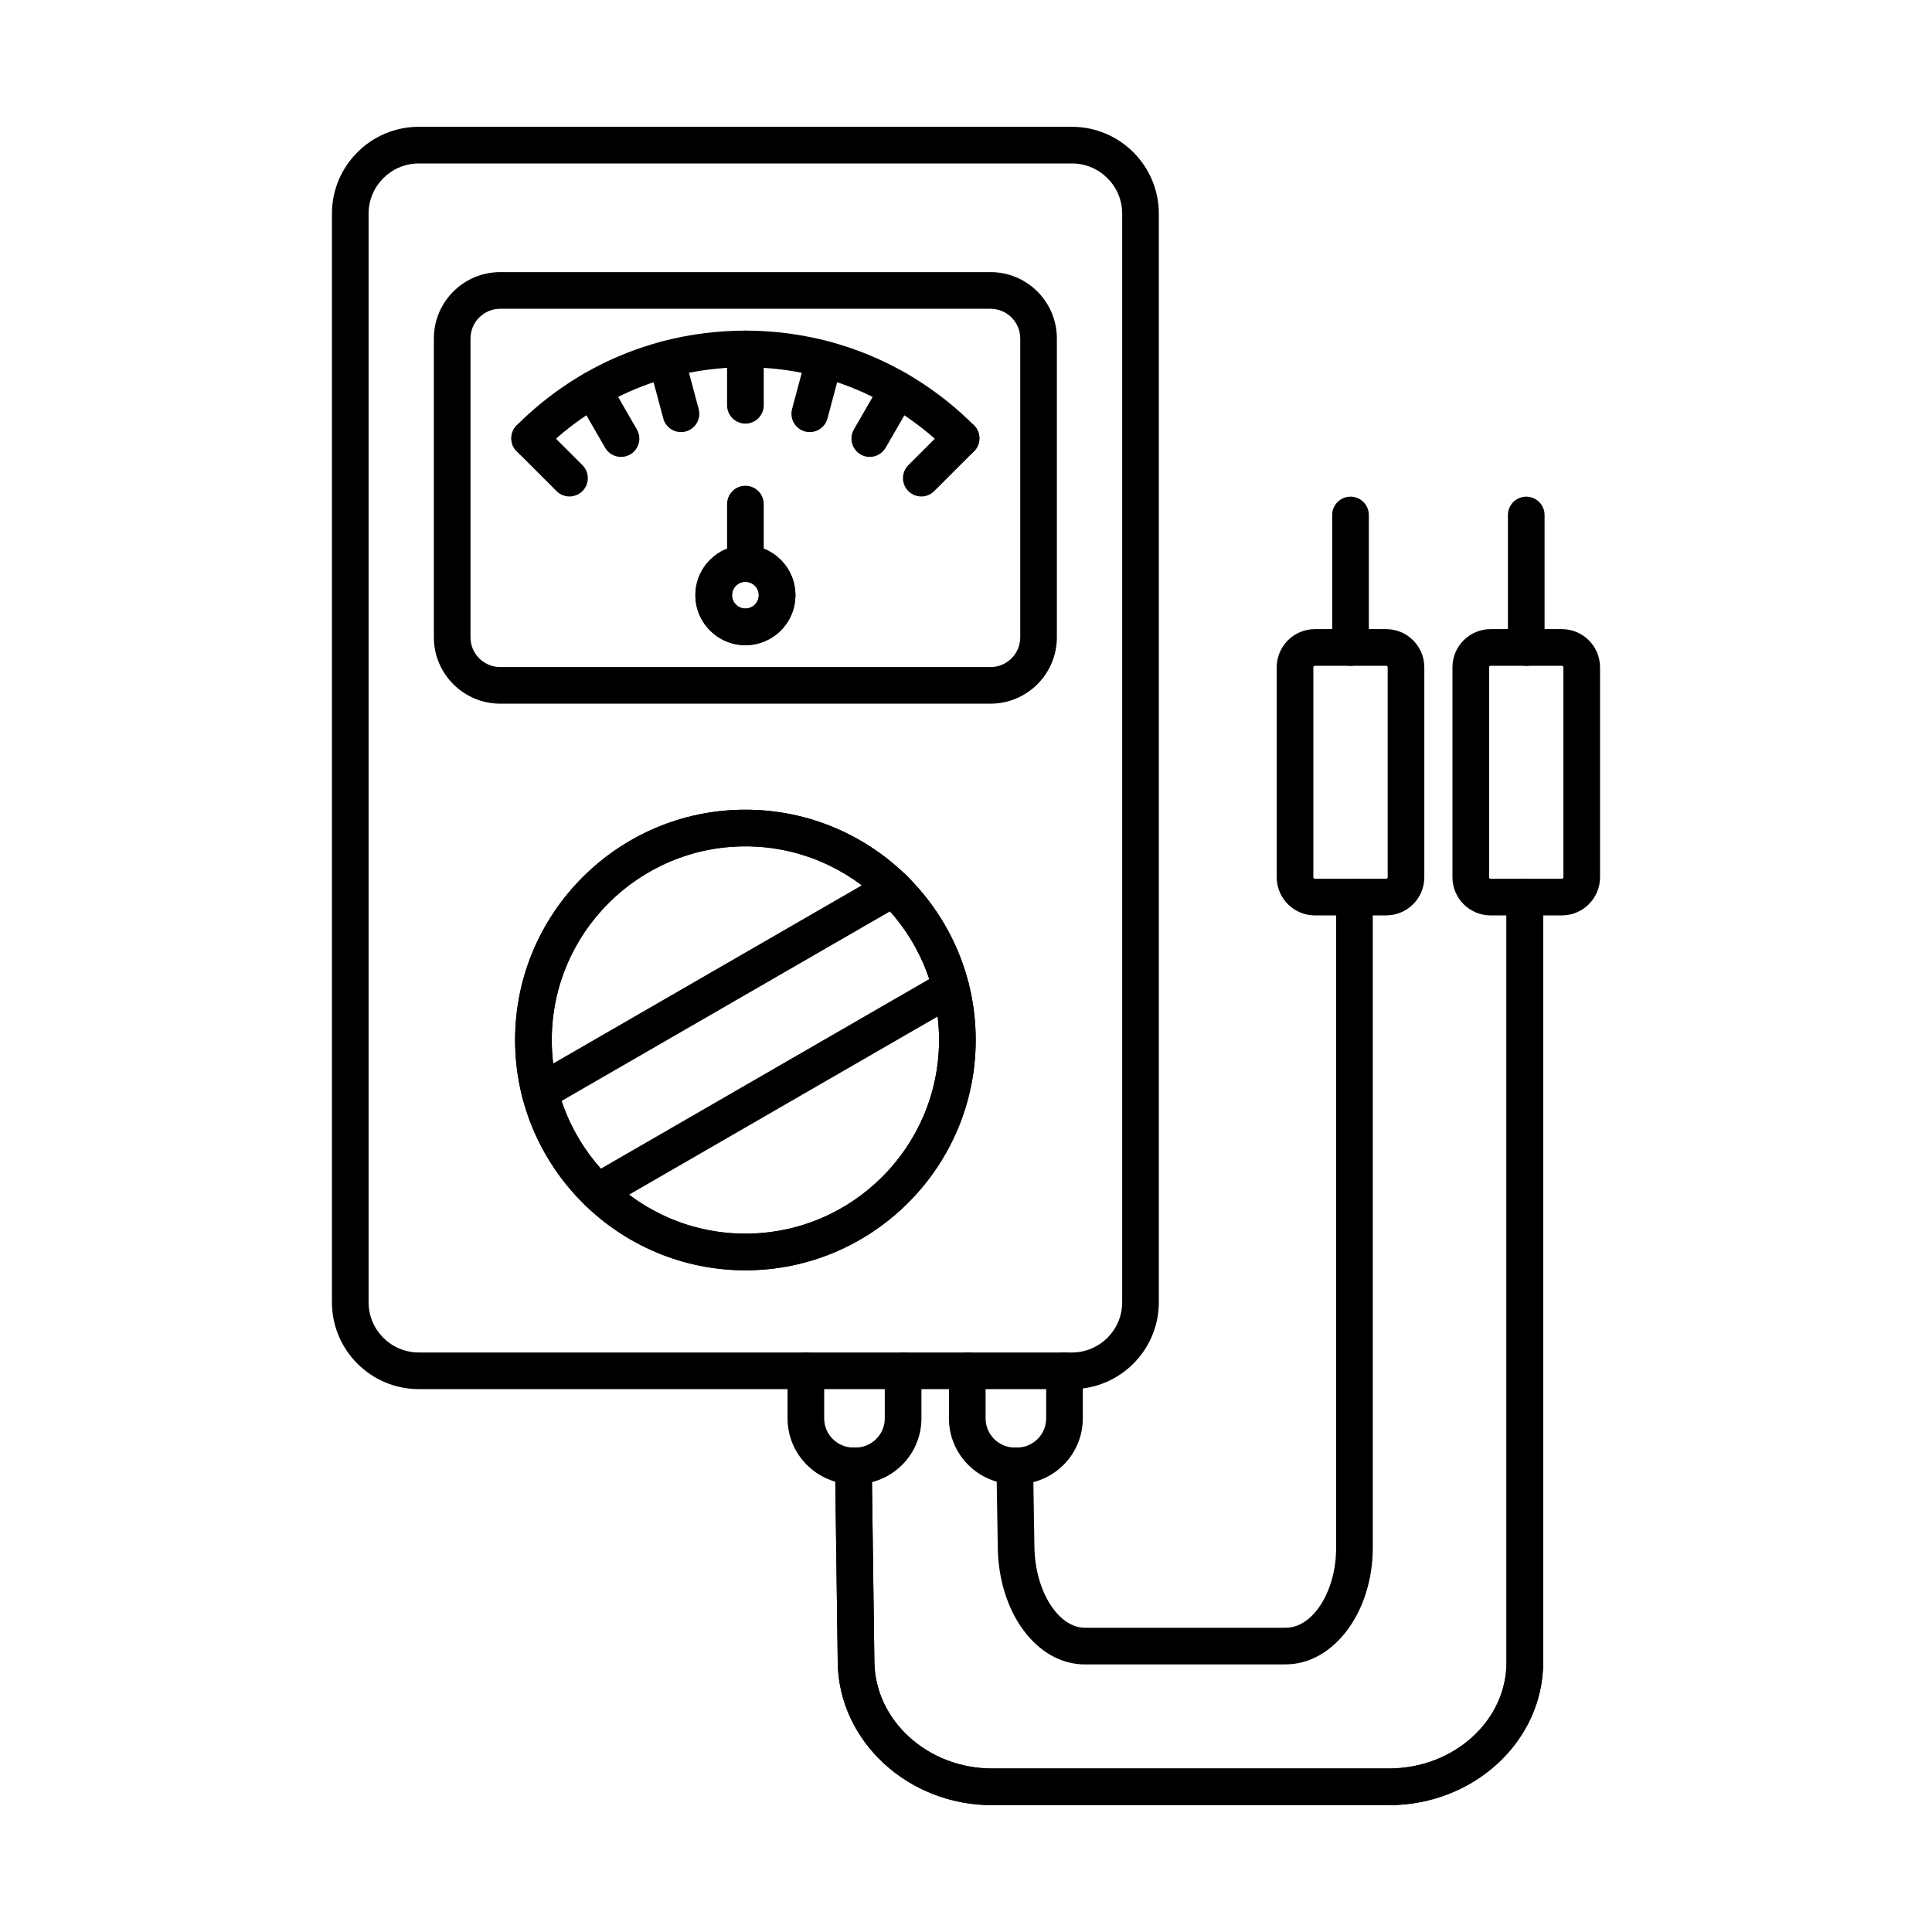 <?xml version="1.0" encoding="UTF-8"?>
<!-- Uploaded to: ICON Repo, www.iconrepo.com, Generator: ICON Repo Mixer Tools -->
<svg fill="#000000" width="800px" height="800px" version="1.1" viewBox="144 144 512 512" xmlns="http://www.w3.org/2000/svg">
 <g fill-rule="evenodd">
  <path d="m254.98 187.32c-7.336 0-13.301 5.969-13.301 13.301v288.5c0 7.332 5.965 13.301 13.301 13.301h173.11c7.336 0 13.301-5.969 13.301-13.301v-288.5c0-7.332-5.969-13.301-13.301-13.301zm173.11 324.81h-173.11c-12.691 0-23.012-10.328-23.012-23.012v-288.5c0-12.684 10.324-23.012 23.012-23.012h173.11c12.688 0 23.012 10.328 23.012 23.012v288.5c0 12.684-10.324 23.012-23.012 23.012z"/>
  <path d="m276.56 225.83c-4.34 0-7.871 3.531-7.871 7.871v79.203c0 4.34 3.531 7.871 7.871 7.871h129.94c4.34 0 7.875-3.531 7.875-7.871v-79.203c0-4.34-3.531-7.871-7.875-7.871zm129.94 104.65h-129.94c-9.695 0-17.582-7.891-17.582-17.582v-79.203c0-9.699 7.887-17.582 17.582-17.582h129.94c9.695 0 17.582 7.879 17.582 17.582v79.203c0 9.691-7.887 17.582-17.582 17.582z"/>
  <path d="m398.7 265.01c-1.242 0-2.484-0.477-3.434-1.414-14.352-14.355-33.438-22.262-53.738-22.262s-39.383 7.91-53.738 22.262c-1.895 1.891-4.969 1.891-6.867 0-1.895-1.902-1.895-4.977 0-6.867 16.188-16.195 37.711-25.105 60.602-25.105 22.895 0 44.418 8.91 60.605 25.105 1.898 1.891 1.895 4.965 0 6.867-0.949 0.941-2.191 1.418-3.434 1.414z"/>
  <path d="m341.54 256.26c-2.684 0-4.856-2.176-4.856-4.856v-14.93c0-2.68 2.172-4.856 4.856-4.856 2.68 0 4.856 2.176 4.856 4.856v14.93c0 2.68-2.176 4.856-4.856 4.856z"/>
  <path d="m358.6 258.51c-0.418 0-0.84-0.051-1.262-0.16-2.59-0.699-4.129-3.359-3.434-5.949l3.863-14.426c0.695-2.59 3.359-4.125 5.945-3.43 2.59 0.688 4.129 3.359 3.434 5.949l-3.863 14.414c-0.582 2.176-2.543 3.602-4.688 3.602z"/>
  <path d="m374.49 265.09c-0.824 0-1.656-0.211-2.422-0.648-2.32-1.344-3.117-4.309-1.777-6.637l7.465-12.926c1.34-2.328 4.312-3.113 6.633-1.781 2.324 1.344 3.117 4.309 1.777 6.637l-7.465 12.926c-0.898 1.559-2.531 2.43-4.211 2.426z"/>
  <path d="m388.15 275.57c-1.242 0-2.484-0.477-3.434-1.426-1.895-1.891-1.895-4.965 0-6.867l10.555-10.551c1.898-1.902 4.973-1.902 6.867 0 1.895 1.891 1.895 4.965 0 6.867l-10.555 10.551c-0.949 0.953-2.191 1.426-3.434 1.426z"/>
  <path d="m294.92 275.57c-1.242 0-2.484-0.477-3.434-1.426l-10.555-10.551c-1.895-1.902-1.895-4.977 0-6.867 1.895-1.902 4.969-1.902 6.867 0l10.559 10.551c1.895 1.902 1.895 4.977 0 6.867-0.949 0.949-2.191 1.426-3.434 1.426z"/>
  <path d="m308.58 265.09c-1.68 0-3.309-0.871-4.211-2.426l-7.461-12.926c-1.34-2.328-0.547-5.289 1.777-6.637 2.324-1.336 5.293-0.547 6.633 1.781l7.465 12.926c1.34 2.328 0.547 5.289-1.777 6.637-0.766 0.434-1.598 0.648-2.422 0.648z"/>
  <path d="m324.47 258.51c-2.144 0-4.106-1.426-4.688-3.602l-3.863-14.414c-0.695-2.59 0.844-5.258 3.434-5.949 2.59-0.699 5.254 0.84 5.945 3.43l3.863 14.426c0.695 2.59-0.844 5.25-3.434 5.949-0.422 0.109-0.844 0.16-1.258 0.16z"/>
  <path d="m341.54 298.19c-1.953 0-3.543 1.59-3.543 3.539 0 1.953 1.59 3.539 3.543 3.539s3.543-1.59 3.543-3.539c0-1.953-1.59-3.539-3.543-3.539zm0 16.793c-7.309 0-13.254-5.938-13.254-13.25s5.945-13.25 13.254-13.25 13.254 5.938 13.254 13.25-5.945 13.25-13.254 13.25z"/>
  <path d="m341.54 298.19c-1.953 0-3.543 1.59-3.543 3.539 0 1.953 1.59 3.539 3.543 3.539s3.543-1.59 3.543-3.539c0-1.953-1.59-3.539-3.543-3.539zm0 16.793c-7.309 0-13.254-5.938-13.254-13.25s5.945-13.25 13.254-13.25 13.254 5.938 13.254 13.25-5.945 13.25-13.254 13.25z"/>
  <path d="m341.54 298.19c-2.684 0-4.856-2.164-4.856-4.856v-15.75c0-2.691 2.172-4.856 4.856-4.856 2.68 0 4.856 2.164 4.856 4.856v15.75c0 2.691-2.176 4.856-4.856 4.856z"/>
  <path d="m341.54 368.29c-28.297 0-51.32 23.023-51.32 51.316 0 28.301 23.023 51.324 51.32 51.324 28.301 0 51.32-23.023 51.32-51.324 0-28.293-23.023-51.316-51.32-51.316zm0 112.35c-33.652 0-61.031-27.383-61.031-61.035 0-33.652 27.379-61.023 61.031-61.023s61.031 27.371 61.031 61.023c0 33.652-27.379 61.035-61.031 61.035z"/>
  <path d="m341.54 368.29c-28.297 0-51.32 23.023-51.32 51.316 0 28.301 23.023 51.324 51.32 51.324 28.301 0 51.32-23.023 51.32-51.324 0-28.293-23.023-51.316-51.32-51.316zm0 112.35c-33.652 0-61.031-27.383-61.031-61.035 0-33.652 27.379-61.023 61.031-61.023s61.031 27.371 61.031 61.023c0 33.652-27.379 61.035-61.031 61.035z"/>
  <path d="m287.09 438.32c-1.68 0-3.312-0.871-4.211-2.426-1.34-2.316-0.547-5.289 1.777-6.625l93.684-54.086c2.32-1.344 5.289-0.547 6.633 1.77 1.34 2.324 0.547 5.289-1.777 6.637l-93.68 54.086c-0.766 0.445-1.598 0.648-2.422 0.648zm15.227 26.371c-1.68 0-3.312-0.871-4.211-2.426-1.34-2.316-0.547-5.289 1.777-6.625l93.684-54.086c2.324-1.344 5.293-0.547 6.633 1.77 1.34 2.328 0.547 5.289-1.777 6.637l-93.684 54.086c-0.766 0.445-1.602 0.648-2.422 0.648z"/>
  <path d="m413.5 537.33h-0.566c-9.625 0-17.457-7.828-17.457-17.449v-12.605c0-2.68 2.176-4.856 4.856-4.856 2.684 0 4.856 2.176 4.856 4.856v12.605c0 4.269 3.477 7.738 7.746 7.738h0.566c4.269 0 7.746-3.469 7.746-7.738v-12.605c0-2.68 2.172-4.856 4.856-4.856s4.856 2.176 4.856 4.856v12.605c0 9.621-7.832 17.449-17.457 17.449z"/>
  <path d="m370.73 537.33h-0.566c-9.625 0-17.457-7.828-17.457-17.449v-12.605c0-2.68 2.176-4.856 4.856-4.856s4.856 2.176 4.856 4.856v12.605c0 4.269 3.473 7.738 7.746 7.738h0.566c4.269 0 7.746-3.469 7.746-7.738v-12.605c0-2.68 2.172-4.856 4.856-4.856 2.684 0 4.856 2.176 4.856 4.856v12.605c0 9.621-7.832 17.449-17.457 17.449z"/>
  <path d="m512.08 622.38h-105.2c-22.258 0-40.594-16.953-40.871-37.801l-0.699-52.035c-0.035-2.68 2.109-4.887 4.789-4.926h0.066c2.652 0 4.816 2.133 4.856 4.793l0.699 52.031c0.207 15.566 14.188 28.223 31.16 28.223h105.2c17.184 0 31.16-12.625 31.16-28.148v-202.78c0-2.68 2.172-4.856 4.856-4.856s4.856 2.176 4.856 4.856v202.78c0 20.879-18.336 37.863-40.875 37.863z"/>
  <path d="m512.08 622.38h-105.2c-22.258 0-40.594-16.953-40.871-37.801l-0.699-52.035c-0.035-2.68 2.109-4.887 4.789-4.926h0.066c2.652 0 4.816 2.133 4.856 4.793l0.699 52.031c0.207 15.566 14.188 28.223 31.16 28.223h105.2c17.184 0 31.16-12.625 31.16-28.148v-202.78c0-2.68 2.172-4.856 4.856-4.856s4.856 2.176 4.856 4.856v202.78c0 20.879-18.336 37.863-40.875 37.863z"/>
  <path d="m484.72 585.09h-53.219c-12.656 0-22.797-13.543-23.074-30.832l-0.355-21.699c-0.043-2.68 2.094-4.887 4.777-4.938 2.684-0.031 4.891 2.094 4.934 4.773l0.355 21.707c0.188 11.531 6.309 21.273 13.367 21.273h53.219c7.246 0 13.367-9.699 13.367-21.203v-172.44c0-2.68 2.172-4.856 4.856-4.856 2.68 0 4.856 2.176 4.856 4.856v172.43c0 17.043-10.352 30.914-23.078 30.914z"/>
  <path d="m492.45 320.44c-0.207 0-0.395 0.191-0.395 0.395v55.652c0 0.203 0.188 0.395 0.395 0.395h18.902c0.207 0 0.395-0.191 0.395-0.395v-55.656c0-0.203-0.188-0.395-0.395-0.395h-18.898zm18.902 66.152h-18.902c-5.57 0-10.105-4.531-10.105-10.105v-55.656c0-5.574 4.535-10.105 10.105-10.105h18.902c5.57 0 10.105 4.531 10.105 10.105v55.652c0 5.574-4.535 10.105-10.105 10.105z"/>
  <path d="m539.02 320.44c-0.207 0-0.395 0.191-0.395 0.395v55.652c0 0.203 0.188 0.395 0.395 0.395h18.902c0.207 0 0.395-0.191 0.395-0.395v-55.656c0-0.203-0.188-0.395-0.395-0.395h-18.902zm18.902 66.152h-18.902c-5.57 0-10.105-4.531-10.105-10.105v-55.656c0-5.574 4.535-10.105 10.105-10.105h18.902c5.57 0 10.105 4.531 10.105 10.105v55.652c0 5.574-4.535 10.105-10.105 10.105z"/>
  <path d="m501.9 320.44c-2.68 0-4.856-2.176-4.856-4.856v-35.109c0-2.68 2.176-4.856 4.856-4.856 2.684 0 4.856 2.176 4.856 4.856v35.109c0 2.68-2.176 4.856-4.856 4.856z"/>
  <path d="m548.47 320.44c-2.684 0-4.856-2.176-4.856-4.856v-35.109c0-2.68 2.172-4.856 4.856-4.856s4.856 2.176 4.856 4.856v35.109c0 2.68-2.176 4.856-4.856 4.856z"/>
 </g>
</svg>